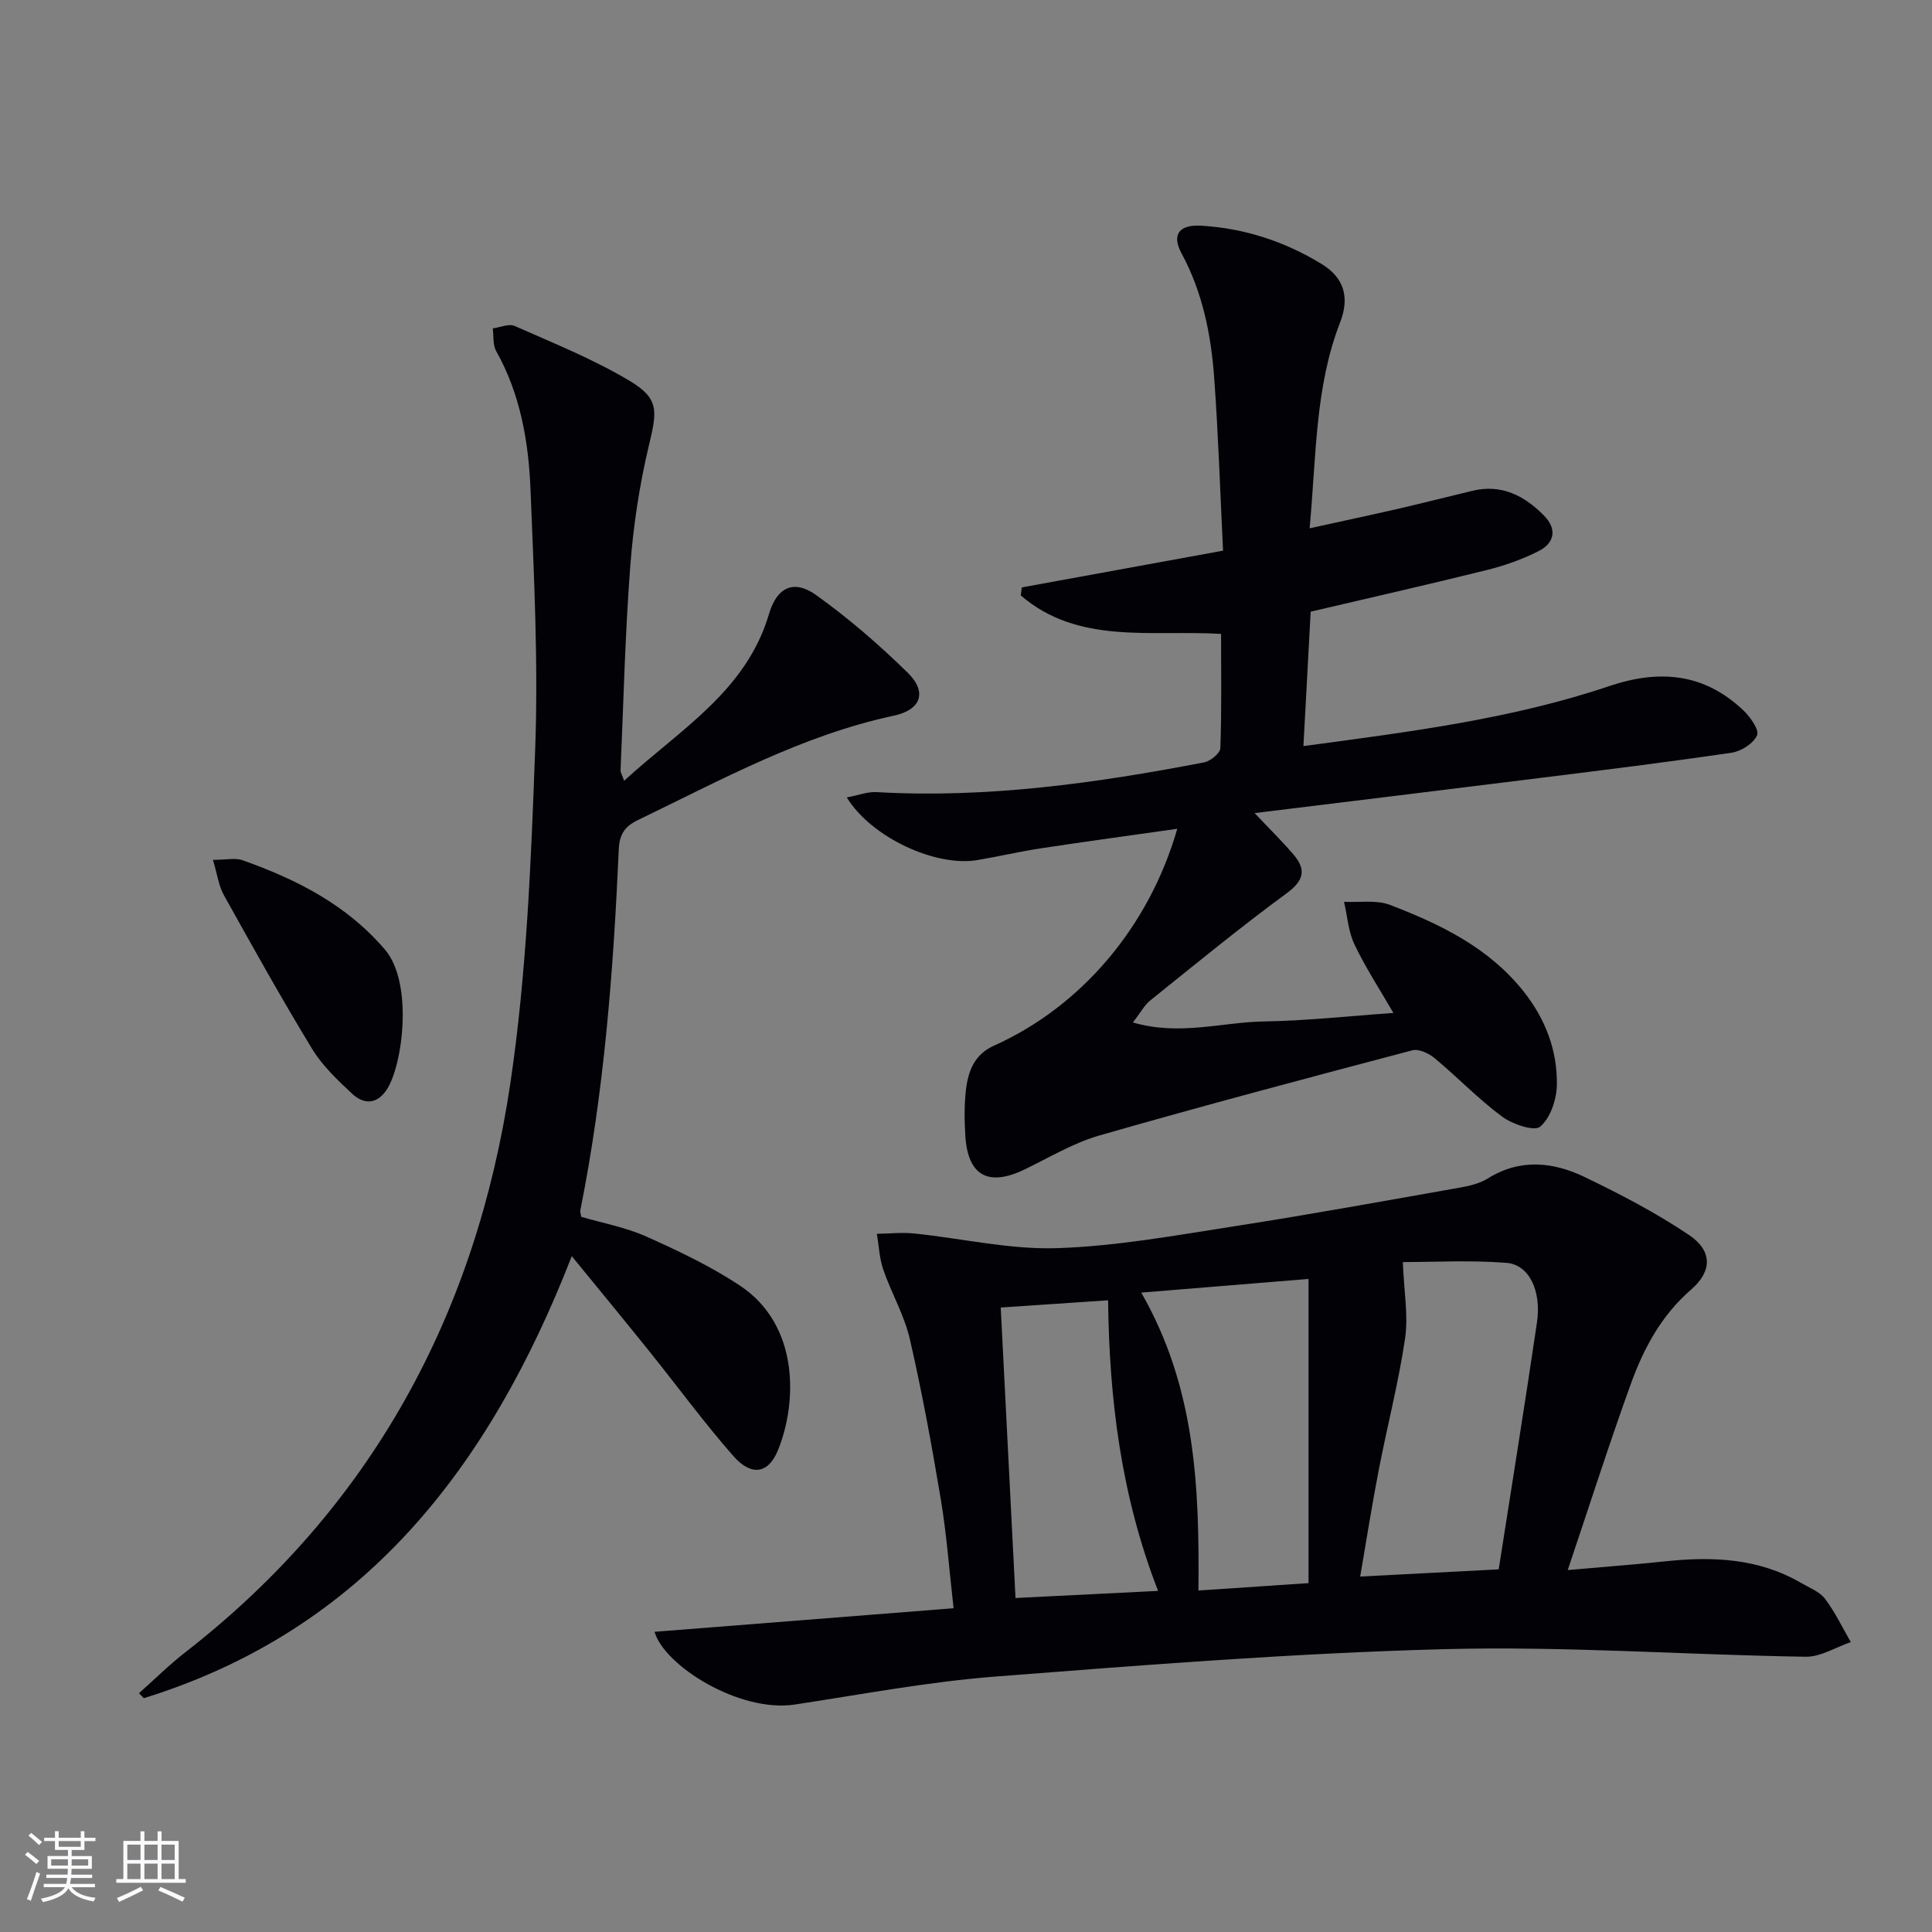 <svg enable-background="new 0 0 400 400" viewBox="0 0 400 400" xmlns="http://www.w3.org/2000/svg"><rect x="0" y="0" width="400" height="400" fill="#808080" stroke="none"/><g fill="#010106"><path d="m135.52 337.85c20.52-1.62 40.81-3.21 61.91-4.88-.93-8.17-1.45-15.4-2.64-22.52-1.86-11.12-3.89-22.23-6.42-33.22-1.14-4.94-3.82-9.51-5.49-14.35-.81-2.35-.91-4.94-1.33-7.43 2.57-.04 5.17-.33 7.72-.07 9.86 1.01 19.73 3.35 29.53 3.04 12.38-.4 24.74-2.67 37.04-4.58 15.57-2.42 31.07-5.25 46.59-7.99 1.94-.34 4-.86 5.65-1.89 6.67-4.14 13.49-3.4 20-.27 7.43 3.57 14.82 7.43 21.64 12.02 4.81 3.24 4.82 7.46.41 11.28-6.17 5.35-9.82 12.17-12.48 19.52-4.5 12.45-8.53 25.07-13.07 38.56 7.52-.67 13.9-1.15 20.27-1.82 9.77-1.03 19.28-.63 28.04 4.48 1.72 1 3.82 1.79 4.95 3.27 2.09 2.76 3.6 5.96 5.35 8.98-3.12 1.06-6.26 3.08-9.36 3.03-24.95-.39-49.92-2.23-74.82-1.57-31.04.82-62.04 3.27-93.01 5.68-13.87 1.08-27.62 3.69-41.4 5.78-11.55 1.76-27.11-8.08-29.08-15.05zm174.77-12.93c2.71-17.39 5.44-34.23 7.92-51.1.97-6.55-1.61-11.99-6.3-12.36-7.48-.59-15.04-.16-21.47-.16.24 6.17 1.16 11.09.47 15.78-1.35 9.14-3.69 18.14-5.45 27.23-1.4 7.22-2.54 14.49-3.85 22.1 9.8-.51 18.7-.97 28.68-1.49zm-39.37 2.85c0-21.04 0-41.68 0-62.98-11.16.91-22.56 1.84-34.64 2.83 11.3 19.67 12.05 40.36 11.84 61.68 7.65-.52 14.7-.99 22.8-1.53zm-31.15 1.61c-7.68-19.76-10.11-39.69-10.35-60.17-7.79.53-14.84 1-22.23 1.5 1.03 20.31 2.04 40.1 3.06 60.14 9.94-.49 19.19-.95 29.52-1.47z"/><path d="m175.32 165.1c2.45-.46 4.32-1.21 6.14-1.1 22.93 1.31 45.45-1.85 67.85-6.16 1.31-.25 3.32-1.9 3.35-2.96.29-7.78.15-15.57.15-23.64-14.55-.85-29.58 2.27-41.47-7.96.07-.55.14-1.11.21-1.66 13.6-2.48 27.21-4.97 41.67-7.61-.6-12.26-.98-24.02-1.83-35.75-.65-8.97-2.39-17.71-6.77-25.82-2.11-3.91-.45-5.99 4.12-5.71 8.95.54 17.3 3.28 24.92 7.95 4.62 2.83 5.81 6.89 3.79 12.08-5.21 13.44-4.91 27.63-6.31 42.62 6.49-1.43 12.39-2.68 18.28-4.03 5.18-1.19 10.32-2.52 15.49-3.75 6-1.42 10.72 1.04 14.76 5.15 2.76 2.81 2.18 5.68-1.12 7.35-3.36 1.7-7.02 3-10.68 3.91-12.05 2.99-24.15 5.73-36.51 8.63-.49 9.15-.99 18.22-1.5 27.83 21.79-2.93 43-5.57 63.35-12.43 10.37-3.49 19.61-2.66 27.7 5 1.44 1.36 3.37 4.06 2.87 5.19-.73 1.69-3.29 3.32-5.28 3.61-13.14 1.94-26.34 3.57-39.52 5.21-19.41 2.43-38.83 4.78-59.23 7.29 3.17 3.35 5.71 5.84 8.01 8.53 2.69 3.13 2.28 5.39-1.38 8.08-9.64 7.07-18.89 14.68-28.22 22.17-1.22.98-2 2.5-3.61 4.57 9.69 2.83 18.47-.08 27.18-.21 8.79-.14 17.56-1.12 26.76-1.76-2.78-4.81-5.74-9.32-8.04-14.14-1.29-2.69-1.49-5.9-2.18-8.87 3.19.17 6.67-.44 9.51.64 10.44 4 20.47 8.84 27.68 17.94 4.5 5.68 7 12.2 6.87 19.35-.05 3-1.33 6.82-3.45 8.62-1.22 1.04-5.75-.5-7.89-2.08-4.92-3.65-9.21-8.14-13.93-12.07-1.21-1.01-3.3-2.01-4.63-1.66-21.65 5.71-43.3 11.46-64.82 17.64-5.36 1.54-10.32 4.53-15.39 6.99-7.58 3.69-11.86 1.37-12.36-6.97-.19-3.15-.24-6.35.13-9.46.46-3.86 1.71-7.32 5.81-9.16 18.07-8.1 32.12-24.62 37.94-44.9-9.63 1.37-18.92 2.63-28.19 4.04-4.43.67-8.8 1.7-13.21 2.44-8.56 1.45-21.91-4.63-27.02-12.97z"/><path d="m129.22 161.65c11.55-10.61 25.28-18.52 30-34.55 1.62-5.5 5.1-7.23 9.78-3.88 6.71 4.8 13.02 10.27 18.92 16.05 4.09 4.01 2.81 7.69-2.9 8.91-18.95 4.06-35.73 13.3-52.92 21.59-2.79 1.34-3.85 3-3.99 6.07-1.11 25.08-3.01 50.08-7.96 74.75-.06.3.08.64.18 1.34 4.41 1.29 9.17 2.16 13.47 4.08 6.63 2.96 13.28 6.12 19.31 10.1 12.57 8.3 11.89 24.48 7.96 34.14-1.98 4.86-5.49 5.48-9.26 1.18-6.13-6.99-11.64-14.53-17.47-21.78-5.08-6.32-10.24-12.57-15.96-19.58-16.99 43.62-42.9 77.36-88.61 91.52-.33-.34-.67-.68-1-1.03 3.22-2.85 6.28-5.9 9.67-8.53 38.6-30.04 60.16-70.1 67.23-117.79 3.38-22.77 4.28-45.98 5.13-69.03.66-17.89-.24-35.87-.96-53.78-.4-9.96-2.08-19.79-7.11-28.74-.73-1.29-.49-3.12-.71-4.7 1.53-.2 3.34-1.03 4.54-.5 8.01 3.55 16.22 6.84 23.72 11.31 6.23 3.72 5.79 6.23 4.08 13.37-1.96 8.19-3.23 16.63-3.87 25.03-1.07 14.07-1.4 28.2-2.01 42.31-.01.42.29.87.74 2.14z"/><path d="m44.09 178.02c2.88 0 4.65-.44 6.09.07 11.2 3.97 21.58 9.21 29.53 18.53 5.91 6.93 3.67 24.04.33 29.02-2.1 3.13-4.8 2.98-7.15.79-3.01-2.81-6.13-5.77-8.25-9.24-6.38-10.48-12.35-21.2-18.32-31.92-1.05-1.91-1.34-4.27-2.23-7.25z"/></g><path d="m5.17 384 .55-.58c.85.61 1.65 1.24 2.4 1.87l-.59.64c-.83-.73-1.62-1.38-2.36-1.93m1.22 9.53-.82-.34c.71-1.76 1.37-3.64 1.98-5.63.24.13.5.25.76.36-.6 1.67-1.24 3.54-1.92 5.61m-.5-13.5.57-.54c.56.44 1.31 1.06 2.26 1.87l-.64.64c-.68-.66-1.41-1.32-2.19-1.97m3.25.46h2.24v-1.36h.77v1.36h4.57v-1.36h.76v1.36h2.28v.69h-2.28v1.84h-2.64v1.26h4.18v2.64h-4.21c0 .45-.02.86-.05 1.21h4.32v.69h-4.38c-.04.34-.1.75-.19 1.22h5.15v.69h-4.82c.87 1.19 2.51 1.92 4.93 2.19-.17.32-.3.57-.37.76-2.77-.49-4.52-1.41-5.26-2.76-.56 1.26-2.3 2.23-5.24 2.9-.12-.24-.26-.48-.43-.72 2.73-.55 4.38-1.34 4.96-2.38h-4.38v-.69h4.65c.1-.38.17-.79.21-1.22h-4.32v-.69h4.4c.03-.34.05-.75.05-1.21h-4.2v-2.64h4.23v-1.26h-2.69v-1.84h-2.24zm1.46 4.46v1.29h3.45c.01-.4.02-.57.01-.53v-.32-.45h-3.46zm1.55-2.59h4.57v-1.19h-4.57zm6.11 2.59h-3.42v.77c-.01.19-.01.37-.02.53h3.44z" fill="#fafafc"/><path d="m32.63 379.16h.82v1.98h3.54v7.89h1.46v.78h-14.37v-.78h1.46v-7.89h3.54v-1.98h.82v1.98h2.73zm-3.49 11.48.5.73c-1.61.82-3.28 1.63-5 2.41-.13-.27-.28-.55-.44-.82 1.75-.72 3.4-1.49 4.94-2.32m-2.78-5.55h2.73v-3.18h-2.73zm0 3.95h2.73v-3.2h-2.73zm3.54-3.95h2.73v-3.18h-2.73zm0 3.95h2.73v-3.2h-2.73zm7.89 4.68c-1.84-.92-3.51-1.7-5.02-2.32l.45-.73c1.89.8 3.57 1.55 5.04 2.23zm-1.62-11.81h-2.73v3.18h2.73zm-2.73 7.13h2.73v-3.2h-2.73z" fill="#fafafc"/></svg>
